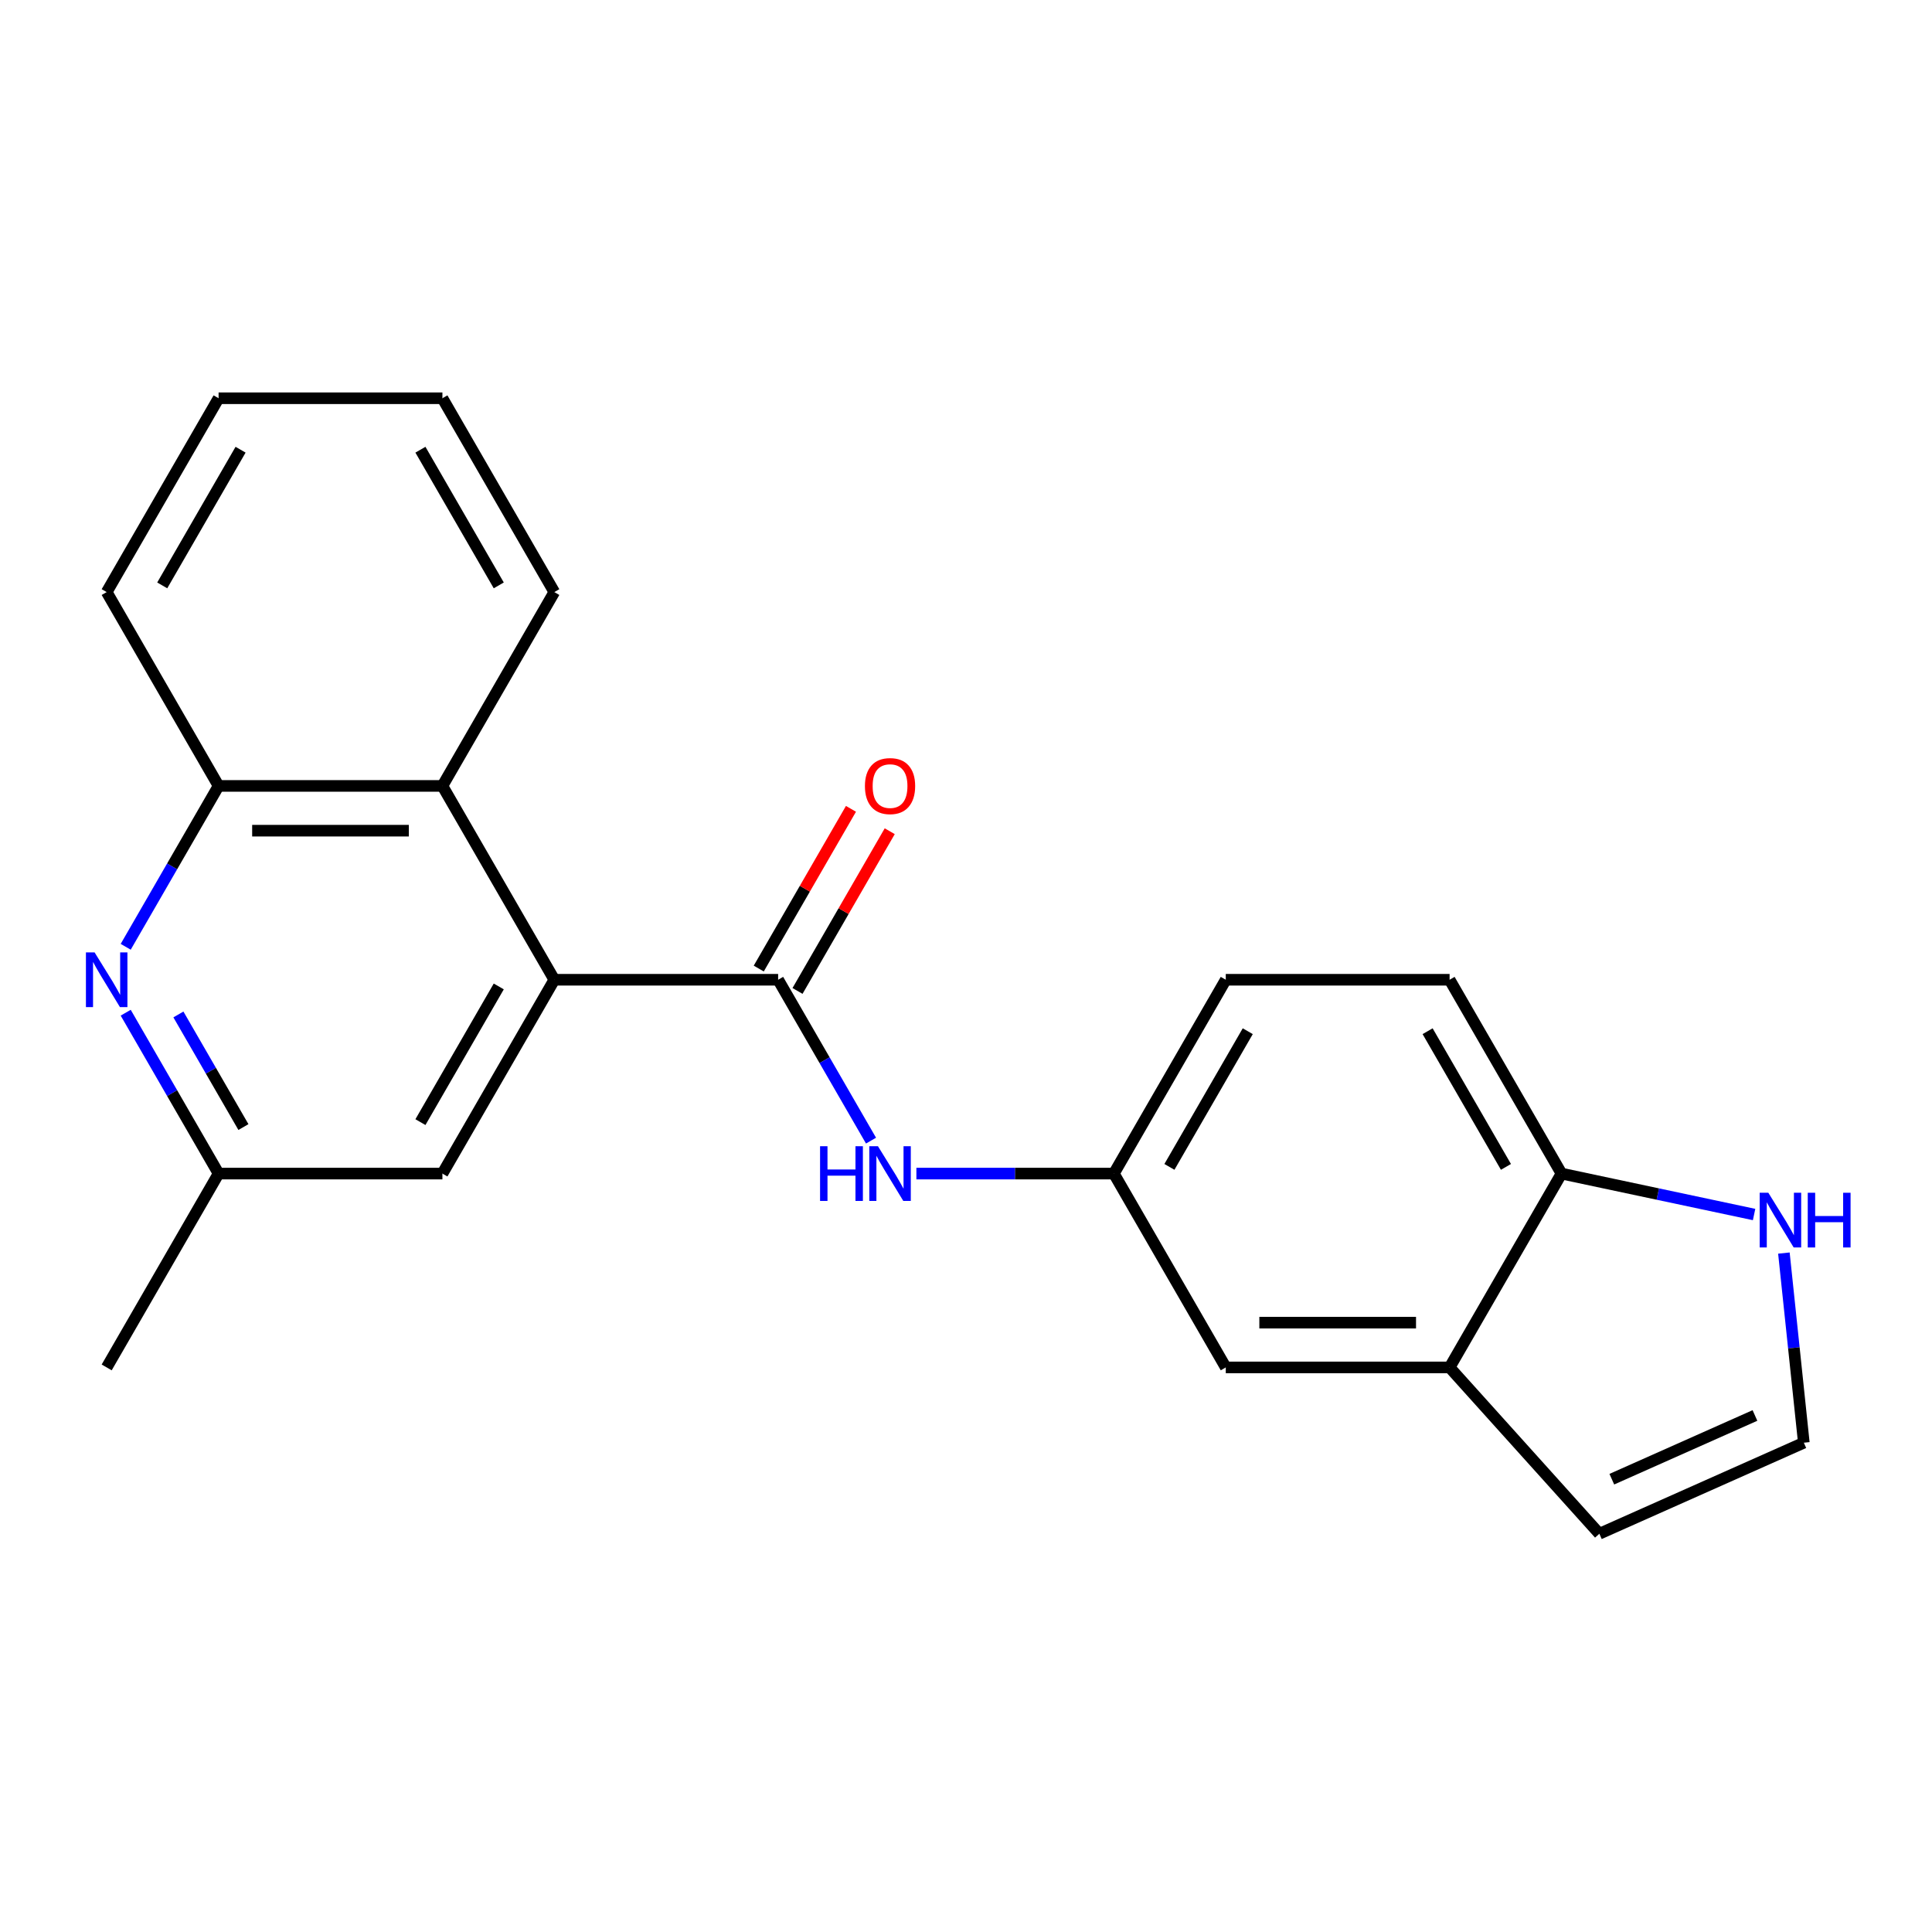 <?xml version='1.0' encoding='iso-8859-1'?>
<svg version='1.1' baseProfile='full'
              xmlns='http://www.w3.org/2000/svg'
                      xmlns:rdkit='http://www.rdkit.org/xml'
                      xmlns:xlink='http://www.w3.org/1999/xlink'
                  xml:space='preserve'
width='1000px' height='1000px' viewBox='0 0 1000 1000'>
<!-- END OF HEADER -->
<rect style='opacity:1.0;fill:#FFFFFF;stroke:none' width='1000' height='1000' x='0' y='0'> </rect>
<path class='bond-0' d='M 402.762,507.118 L 286.914,507.118' style='fill:none;fill-rule:evenodd;stroke:#000000;stroke-width:6px;stroke-linecap:butt;stroke-linejoin:miter;stroke-opacity:1' />
<path class='bond-3' d='M 402.762,507.118 L 426.801,548.753' style='fill:none;fill-rule:evenodd;stroke:#000000;stroke-width:6px;stroke-linecap:butt;stroke-linejoin:miter;stroke-opacity:1' />
<path class='bond-3' d='M 426.801,548.753 L 450.839,590.389' style='fill:none;fill-rule:evenodd;stroke:#0000FF;stroke-width:6px;stroke-linecap:butt;stroke-linejoin:miter;stroke-opacity:1' />
<path class='bond-12' d='M 412.795,512.91 L 436.66,471.575' style='fill:none;fill-rule:evenodd;stroke:#000000;stroke-width:6px;stroke-linecap:butt;stroke-linejoin:miter;stroke-opacity:1' />
<path class='bond-12' d='M 436.66,471.575 L 460.525,430.239' style='fill:none;fill-rule:evenodd;stroke:#FF0000;stroke-width:6px;stroke-linecap:butt;stroke-linejoin:miter;stroke-opacity:1' />
<path class='bond-12' d='M 392.729,501.325 L 416.595,459.99' style='fill:none;fill-rule:evenodd;stroke:#000000;stroke-width:6px;stroke-linecap:butt;stroke-linejoin:miter;stroke-opacity:1' />
<path class='bond-12' d='M 416.595,459.99 L 440.46,418.654' style='fill:none;fill-rule:evenodd;stroke:#FF0000;stroke-width:6px;stroke-linecap:butt;stroke-linejoin:miter;stroke-opacity:1' />
<path class='bond-2' d='M 286.914,507.118 L 228.99,406.79' style='fill:none;fill-rule:evenodd;stroke:#000000;stroke-width:6px;stroke-linecap:butt;stroke-linejoin:miter;stroke-opacity:1' />
<path class='bond-9' d='M 286.914,507.118 L 228.99,607.445' style='fill:none;fill-rule:evenodd;stroke:#000000;stroke-width:6px;stroke-linecap:butt;stroke-linejoin:miter;stroke-opacity:1' />
<path class='bond-9' d='M 258.16,510.582 L 217.613,580.811' style='fill:none;fill-rule:evenodd;stroke:#000000;stroke-width:6px;stroke-linecap:butt;stroke-linejoin:miter;stroke-opacity:1' />
<path class='bond-1' d='M 65.065,524.174 L 89.103,565.81' style='fill:none;fill-rule:evenodd;stroke:#0000FF;stroke-width:6px;stroke-linecap:butt;stroke-linejoin:miter;stroke-opacity:1' />
<path class='bond-1' d='M 89.103,565.81 L 113.142,607.445' style='fill:none;fill-rule:evenodd;stroke:#000000;stroke-width:6px;stroke-linecap:butt;stroke-linejoin:miter;stroke-opacity:1' />
<path class='bond-1' d='M 92.342,525.08 L 109.169,554.225' style='fill:none;fill-rule:evenodd;stroke:#0000FF;stroke-width:6px;stroke-linecap:butt;stroke-linejoin:miter;stroke-opacity:1' />
<path class='bond-1' d='M 109.169,554.225 L 125.996,583.37' style='fill:none;fill-rule:evenodd;stroke:#000000;stroke-width:6px;stroke-linecap:butt;stroke-linejoin:miter;stroke-opacity:1' />
<path class='bond-22' d='M 65.065,490.062 L 89.103,448.426' style='fill:none;fill-rule:evenodd;stroke:#0000FF;stroke-width:6px;stroke-linecap:butt;stroke-linejoin:miter;stroke-opacity:1' />
<path class='bond-22' d='M 89.103,448.426 L 113.142,406.79' style='fill:none;fill-rule:evenodd;stroke:#000000;stroke-width:6px;stroke-linecap:butt;stroke-linejoin:miter;stroke-opacity:1' />
<path class='bond-4' d='M 228.99,406.79 L 113.142,406.79' style='fill:none;fill-rule:evenodd;stroke:#000000;stroke-width:6px;stroke-linecap:butt;stroke-linejoin:miter;stroke-opacity:1' />
<path class='bond-4' d='M 211.613,429.96 L 130.519,429.96' style='fill:none;fill-rule:evenodd;stroke:#000000;stroke-width:6px;stroke-linecap:butt;stroke-linejoin:miter;stroke-opacity:1' />
<path class='bond-17' d='M 228.99,406.79 L 286.914,306.463' style='fill:none;fill-rule:evenodd;stroke:#000000;stroke-width:6px;stroke-linecap:butt;stroke-linejoin:miter;stroke-opacity:1' />
<path class='bond-11' d='M 474.323,607.445 L 525.429,607.445' style='fill:none;fill-rule:evenodd;stroke:#0000FF;stroke-width:6px;stroke-linecap:butt;stroke-linejoin:miter;stroke-opacity:1' />
<path class='bond-11' d='M 525.429,607.445 L 576.535,607.445' style='fill:none;fill-rule:evenodd;stroke:#000000;stroke-width:6px;stroke-linecap:butt;stroke-linejoin:miter;stroke-opacity:1' />
<path class='bond-18' d='M 113.142,406.79 L 55.218,306.463' style='fill:none;fill-rule:evenodd;stroke:#000000;stroke-width:6px;stroke-linecap:butt;stroke-linejoin:miter;stroke-opacity:1' />
<path class='bond-5' d='M 750.307,707.773 L 634.459,707.773' style='fill:none;fill-rule:evenodd;stroke:#000000;stroke-width:6px;stroke-linecap:butt;stroke-linejoin:miter;stroke-opacity:1' />
<path class='bond-5' d='M 732.93,684.603 L 651.836,684.603' style='fill:none;fill-rule:evenodd;stroke:#000000;stroke-width:6px;stroke-linecap:butt;stroke-linejoin:miter;stroke-opacity:1' />
<path class='bond-14' d='M 750.307,707.773 L 827.825,793.865' style='fill:none;fill-rule:evenodd;stroke:#000000;stroke-width:6px;stroke-linecap:butt;stroke-linejoin:miter;stroke-opacity:1' />
<path class='bond-23' d='M 750.307,707.773 L 808.231,607.445' style='fill:none;fill-rule:evenodd;stroke:#000000;stroke-width:6px;stroke-linecap:butt;stroke-linejoin:miter;stroke-opacity:1' />
<path class='bond-6' d='M 907.912,628.633 L 858.071,618.039' style='fill:none;fill-rule:evenodd;stroke:#0000FF;stroke-width:6px;stroke-linecap:butt;stroke-linejoin:miter;stroke-opacity:1' />
<path class='bond-6' d='M 858.071,618.039 L 808.231,607.445' style='fill:none;fill-rule:evenodd;stroke:#000000;stroke-width:6px;stroke-linecap:butt;stroke-linejoin:miter;stroke-opacity:1' />
<path class='bond-25' d='M 923.34,648.588 L 928.499,697.666' style='fill:none;fill-rule:evenodd;stroke:#0000FF;stroke-width:6px;stroke-linecap:butt;stroke-linejoin:miter;stroke-opacity:1' />
<path class='bond-25' d='M 928.499,697.666 L 933.657,746.745' style='fill:none;fill-rule:evenodd;stroke:#000000;stroke-width:6px;stroke-linecap:butt;stroke-linejoin:miter;stroke-opacity:1' />
<path class='bond-7' d='M 808.231,607.445 L 750.307,507.118' style='fill:none;fill-rule:evenodd;stroke:#000000;stroke-width:6px;stroke-linecap:butt;stroke-linejoin:miter;stroke-opacity:1' />
<path class='bond-7' d='M 779.477,603.981 L 738.93,533.752' style='fill:none;fill-rule:evenodd;stroke:#000000;stroke-width:6px;stroke-linecap:butt;stroke-linejoin:miter;stroke-opacity:1' />
<path class='bond-8' d='M 933.657,746.745 L 827.825,793.865' style='fill:none;fill-rule:evenodd;stroke:#000000;stroke-width:6px;stroke-linecap:butt;stroke-linejoin:miter;stroke-opacity:1' />
<path class='bond-8' d='M 908.358,732.647 L 834.276,765.63' style='fill:none;fill-rule:evenodd;stroke:#000000;stroke-width:6px;stroke-linecap:butt;stroke-linejoin:miter;stroke-opacity:1' />
<path class='bond-10' d='M 228.99,607.445 L 113.142,607.445' style='fill:none;fill-rule:evenodd;stroke:#000000;stroke-width:6px;stroke-linecap:butt;stroke-linejoin:miter;stroke-opacity:1' />
<path class='bond-19' d='M 113.142,607.445 L 55.218,707.773' style='fill:none;fill-rule:evenodd;stroke:#000000;stroke-width:6px;stroke-linecap:butt;stroke-linejoin:miter;stroke-opacity:1' />
<path class='bond-13' d='M 576.535,607.445 L 634.459,707.773' style='fill:none;fill-rule:evenodd;stroke:#000000;stroke-width:6px;stroke-linecap:butt;stroke-linejoin:miter;stroke-opacity:1' />
<path class='bond-16' d='M 576.535,607.445 L 634.459,507.118' style='fill:none;fill-rule:evenodd;stroke:#000000;stroke-width:6px;stroke-linecap:butt;stroke-linejoin:miter;stroke-opacity:1' />
<path class='bond-16' d='M 605.289,603.981 L 645.836,533.752' style='fill:none;fill-rule:evenodd;stroke:#000000;stroke-width:6px;stroke-linecap:butt;stroke-linejoin:miter;stroke-opacity:1' />
<path class='bond-15' d='M 750.307,507.118 L 634.459,507.118' style='fill:none;fill-rule:evenodd;stroke:#000000;stroke-width:6px;stroke-linecap:butt;stroke-linejoin:miter;stroke-opacity:1' />
<path class='bond-20' d='M 286.914,306.463 L 228.99,206.135' style='fill:none;fill-rule:evenodd;stroke:#000000;stroke-width:6px;stroke-linecap:butt;stroke-linejoin:miter;stroke-opacity:1' />
<path class='bond-20' d='M 258.16,302.998 L 217.613,232.769' style='fill:none;fill-rule:evenodd;stroke:#000000;stroke-width:6px;stroke-linecap:butt;stroke-linejoin:miter;stroke-opacity:1' />
<path class='bond-24' d='M 55.218,306.463 L 113.142,206.135' style='fill:none;fill-rule:evenodd;stroke:#000000;stroke-width:6px;stroke-linecap:butt;stroke-linejoin:miter;stroke-opacity:1' />
<path class='bond-24' d='M 83.972,302.998 L 124.518,232.769' style='fill:none;fill-rule:evenodd;stroke:#000000;stroke-width:6px;stroke-linecap:butt;stroke-linejoin:miter;stroke-opacity:1' />
<path class='bond-21' d='M 228.99,206.135 L 113.142,206.135' style='fill:none;fill-rule:evenodd;stroke:#000000;stroke-width:6px;stroke-linecap:butt;stroke-linejoin:miter;stroke-opacity:1' />
<path  class='atom-2' d='M 48.958 492.958
L 58.237 507.958
Q 59.157 509.438, 60.638 512.118
Q 62.117 514.798, 62.197 514.958
L 62.197 492.958
L 65.957 492.958
L 65.957 521.278
L 62.078 521.278
L 52.117 504.878
Q 50.958 502.958, 49.718 500.758
Q 48.517 498.558, 48.157 497.878
L 48.157 521.278
L 44.477 521.278
L 44.477 492.958
L 48.958 492.958
' fill='#0000FF'/>
<path  class='atom-4' d='M 424.466 593.285
L 428.306 593.285
L 428.306 605.325
L 442.786 605.325
L 442.786 593.285
L 446.626 593.285
L 446.626 621.605
L 442.786 621.605
L 442.786 608.525
L 428.306 608.525
L 428.306 621.605
L 424.466 621.605
L 424.466 593.285
' fill='#0000FF'/>
<path  class='atom-4' d='M 454.426 593.285
L 463.706 608.285
Q 464.626 609.765, 466.106 612.445
Q 467.586 615.125, 467.666 615.285
L 467.666 593.285
L 471.426 593.285
L 471.426 621.605
L 467.546 621.605
L 457.586 605.205
Q 456.426 603.285, 455.186 601.085
Q 453.986 598.885, 453.626 598.205
L 453.626 621.605
L 449.946 621.605
L 449.946 593.285
L 454.426 593.285
' fill='#0000FF'/>
<path  class='atom-7' d='M 915.288 617.371
L 924.568 632.371
Q 925.488 633.851, 926.968 636.531
Q 928.448 639.211, 928.528 639.371
L 928.528 617.371
L 932.288 617.371
L 932.288 645.691
L 928.408 645.691
L 918.448 629.291
Q 917.288 627.371, 916.048 625.171
Q 914.848 622.971, 914.488 622.291
L 914.488 645.691
L 910.808 645.691
L 910.808 617.371
L 915.288 617.371
' fill='#0000FF'/>
<path  class='atom-7' d='M 935.688 617.371
L 939.528 617.371
L 939.528 629.411
L 954.008 629.411
L 954.008 617.371
L 957.848 617.371
L 957.848 645.691
L 954.008 645.691
L 954.008 632.611
L 939.528 632.611
L 939.528 645.691
L 935.688 645.691
L 935.688 617.371
' fill='#0000FF'/>
<path  class='atom-13' d='M 447.686 406.87
Q 447.686 400.07, 451.046 396.27
Q 454.406 392.47, 460.686 392.47
Q 466.966 392.47, 470.326 396.27
Q 473.686 400.07, 473.686 406.87
Q 473.686 413.75, 470.286 417.67
Q 466.886 421.55, 460.686 421.55
Q 454.446 421.55, 451.046 417.67
Q 447.686 413.79, 447.686 406.87
M 460.686 418.35
Q 465.006 418.35, 467.326 415.47
Q 469.686 412.55, 469.686 406.87
Q 469.686 401.31, 467.326 398.51
Q 465.006 395.67, 460.686 395.67
Q 456.366 395.67, 454.006 398.47
Q 451.686 401.27, 451.686 406.87
Q 451.686 412.59, 454.006 415.47
Q 456.366 418.35, 460.686 418.35
' fill='#FF0000'/>
</svg>
